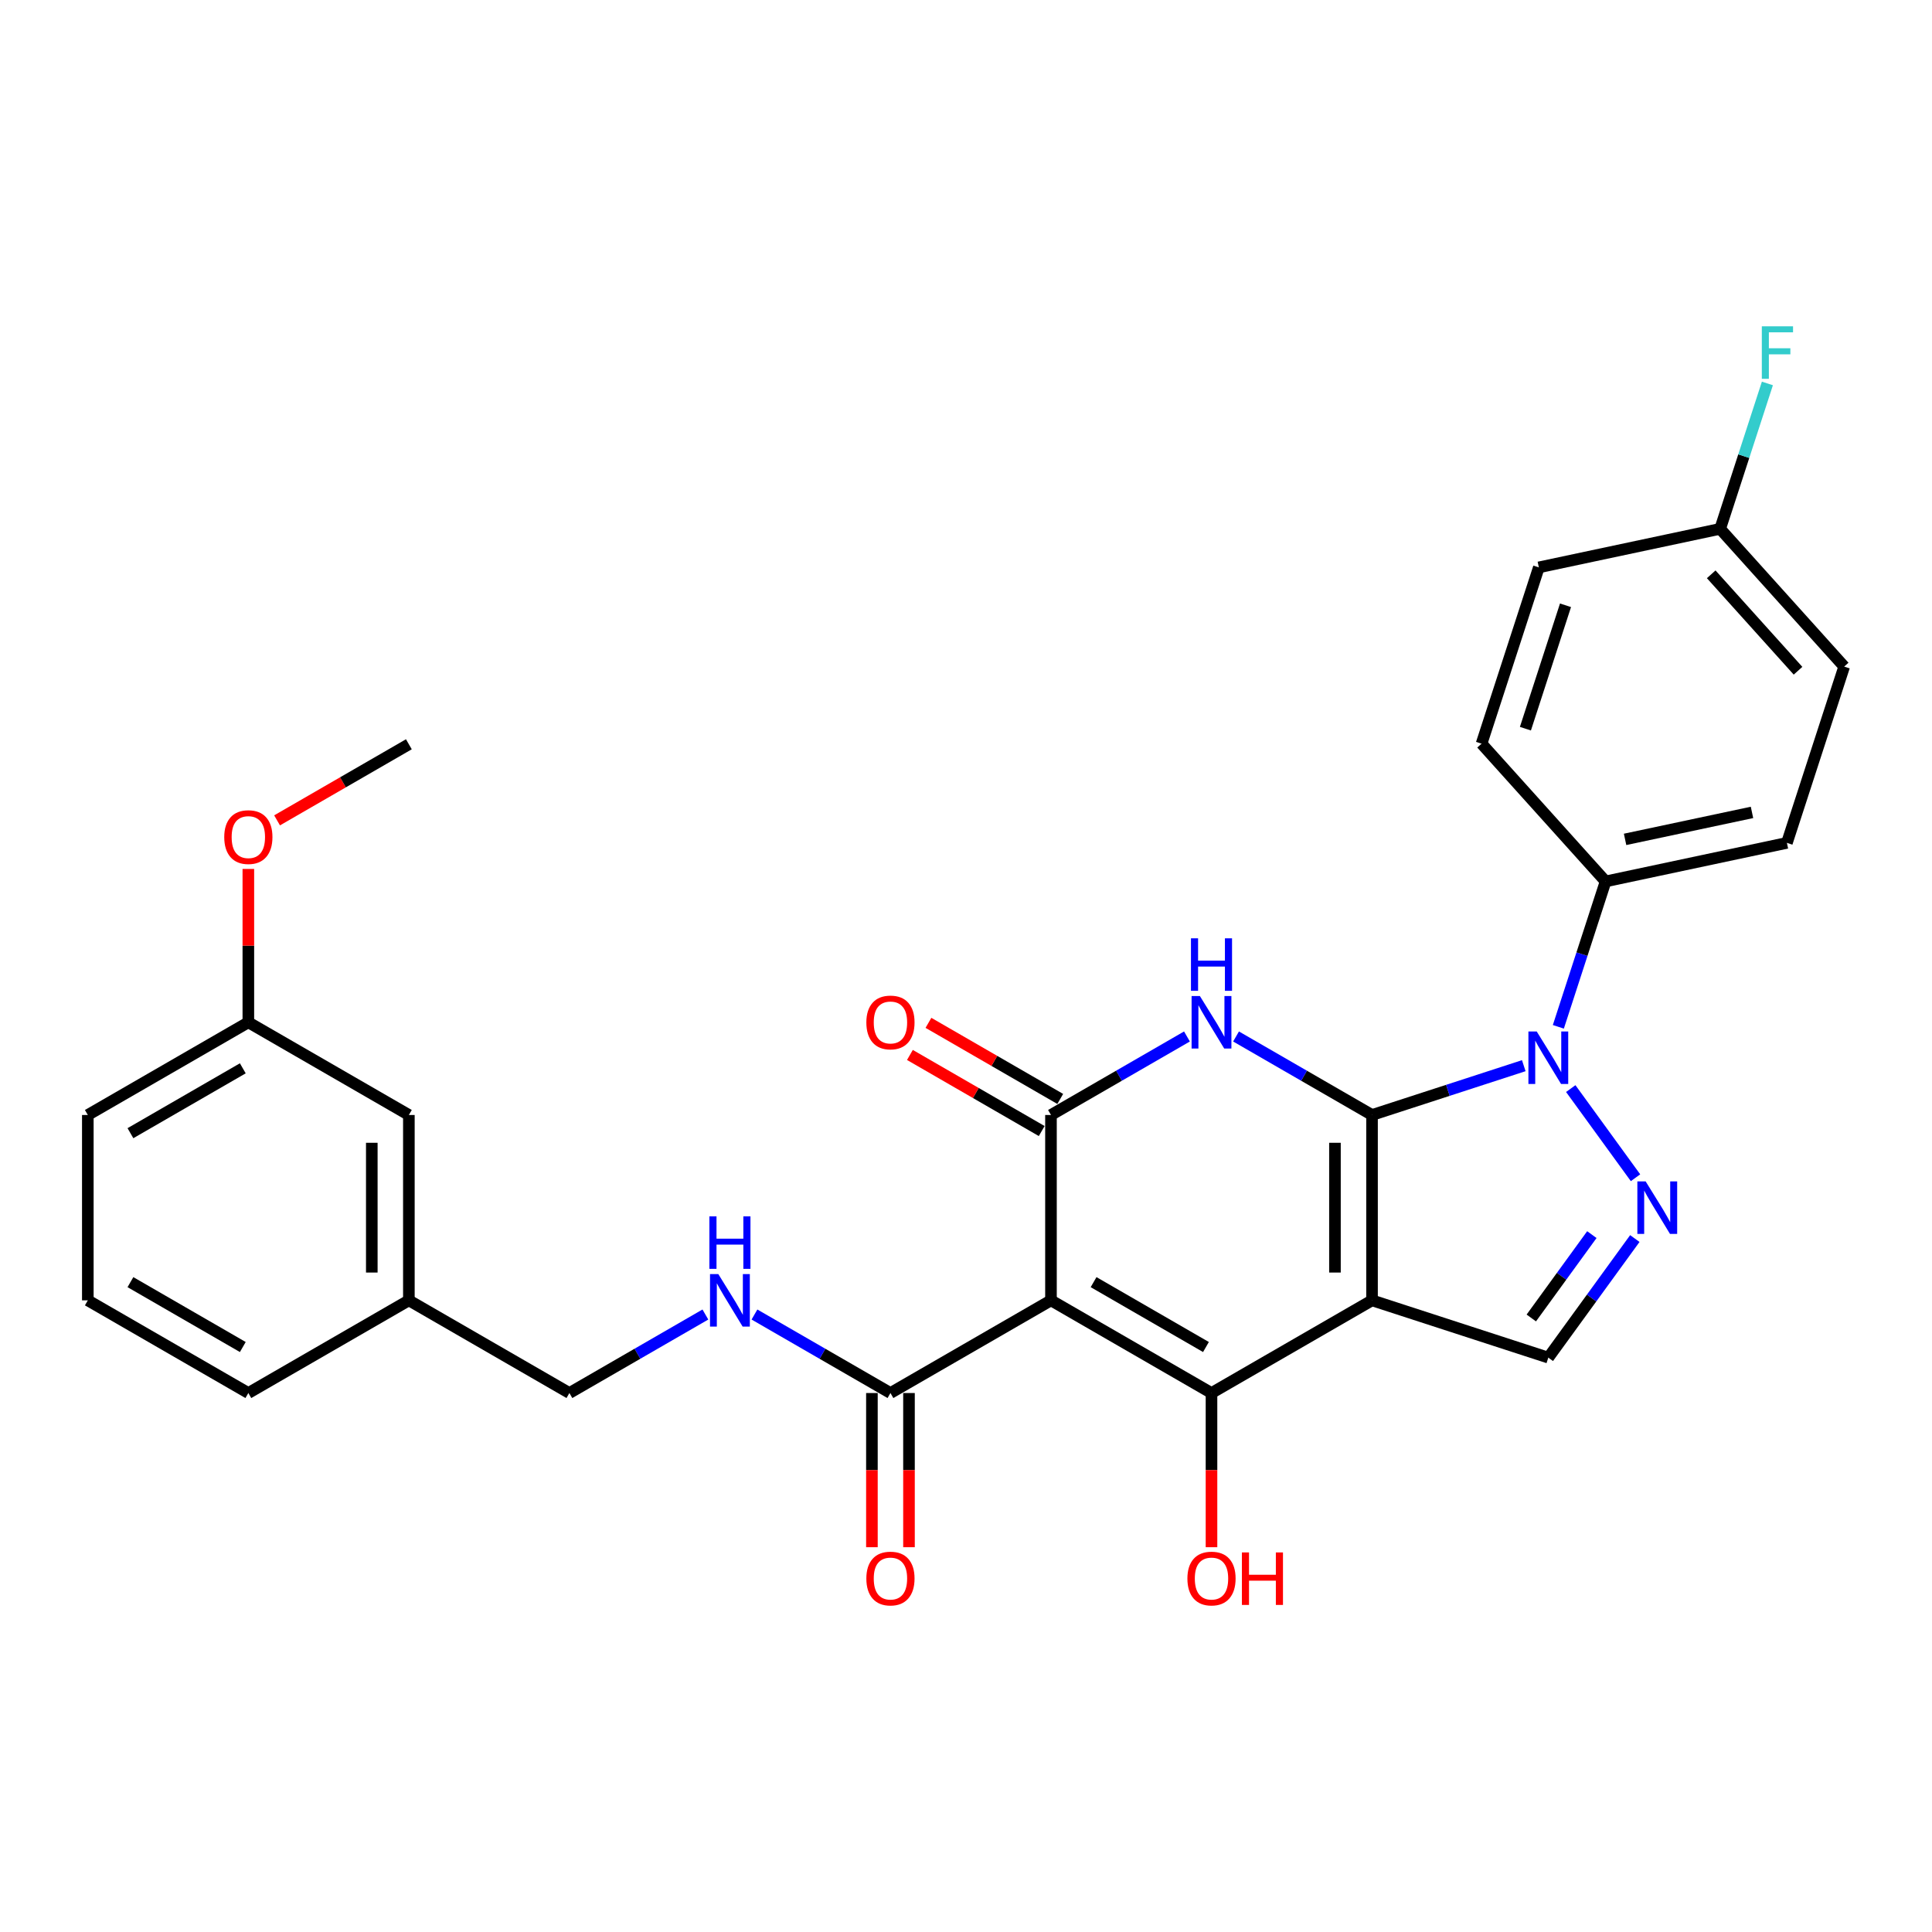 <?xml version='1.0' encoding='iso-8859-1'?>
<svg version='1.1' baseProfile='full'
              xmlns='http://www.w3.org/2000/svg'
                      xmlns:rdkit='http://www.rdkit.org/xml'
                      xmlns:xlink='http://www.w3.org/1999/xlink'
                  xml:space='preserve'
width='1000px' height='1000px' viewBox='0 0 1000 1000'>
<!-- END OF HEADER -->
<rect style='opacity:1.0;fill:#FFFFFF;stroke:none' width='1000' height='1000' x='0' y='0'> </rect>
<path class='bond-0' d='M 710.159,577.116 L 710.159,673.058' style='fill:none;fill-rule:evenodd;stroke:#000000;stroke-width:6px;stroke-linecap:butt;stroke-linejoin:miter;stroke-opacity:1' />
<path class='bond-0' d='M 690.97,591.507 L 690.97,658.667' style='fill:none;fill-rule:evenodd;stroke:#000000;stroke-width:6px;stroke-linecap:butt;stroke-linejoin:miter;stroke-opacity:1' />
<path class='bond-2' d='M 710.159,577.116 L 674.966,556.797' style='fill:none;fill-rule:evenodd;stroke:#000000;stroke-width:6px;stroke-linecap:butt;stroke-linejoin:miter;stroke-opacity:1' />
<path class='bond-2' d='M 674.966,556.797 L 639.773,536.479' style='fill:none;fill-rule:evenodd;stroke:#0000FF;stroke-width:6px;stroke-linecap:butt;stroke-linejoin:miter;stroke-opacity:1' />
<path class='bond-4' d='M 710.159,577.116 L 749.431,564.356' style='fill:none;fill-rule:evenodd;stroke:#000000;stroke-width:6px;stroke-linecap:butt;stroke-linejoin:miter;stroke-opacity:1' />
<path class='bond-4' d='M 749.431,564.356 L 788.702,551.596' style='fill:none;fill-rule:evenodd;stroke:#0000FF;stroke-width:6px;stroke-linecap:butt;stroke-linejoin:miter;stroke-opacity:1' />
<path class='bond-3' d='M 710.159,673.058 L 627.071,721.029' style='fill:none;fill-rule:evenodd;stroke:#000000;stroke-width:6px;stroke-linecap:butt;stroke-linejoin:miter;stroke-opacity:1' />
<path class='bond-7' d='M 710.159,673.058 L 801.405,702.705' style='fill:none;fill-rule:evenodd;stroke:#000000;stroke-width:6px;stroke-linecap:butt;stroke-linejoin:miter;stroke-opacity:1' />
<path class='bond-1' d='M 543.983,673.058 L 543.983,577.116' style='fill:none;fill-rule:evenodd;stroke:#000000;stroke-width:6px;stroke-linecap:butt;stroke-linejoin:miter;stroke-opacity:1' />
<path class='bond-8' d='M 543.983,673.058 L 460.895,721.029' style='fill:none;fill-rule:evenodd;stroke:#000000;stroke-width:6px;stroke-linecap:butt;stroke-linejoin:miter;stroke-opacity:1' />
<path class='bond-30' d='M 543.983,673.058 L 627.071,721.029' style='fill:none;fill-rule:evenodd;stroke:#000000;stroke-width:6px;stroke-linecap:butt;stroke-linejoin:miter;stroke-opacity:1' />
<path class='bond-30' d='M 566.04,663.636 L 624.202,697.215' style='fill:none;fill-rule:evenodd;stroke:#000000;stroke-width:6px;stroke-linecap:butt;stroke-linejoin:miter;stroke-opacity:1' />
<path class='bond-5' d='M 614.368,536.479 L 579.175,556.797' style='fill:none;fill-rule:evenodd;stroke:#0000FF;stroke-width:6px;stroke-linecap:butt;stroke-linejoin:miter;stroke-opacity:1' />
<path class='bond-5' d='M 579.175,556.797 L 543.983,577.116' style='fill:none;fill-rule:evenodd;stroke:#000000;stroke-width:6px;stroke-linecap:butt;stroke-linejoin:miter;stroke-opacity:1' />
<path class='bond-13' d='M 627.071,721.029 L 627.071,760.931' style='fill:none;fill-rule:evenodd;stroke:#000000;stroke-width:6px;stroke-linecap:butt;stroke-linejoin:miter;stroke-opacity:1' />
<path class='bond-13' d='M 627.071,760.931 L 627.071,800.833' style='fill:none;fill-rule:evenodd;stroke:#FF0000;stroke-width:6px;stroke-linecap:butt;stroke-linejoin:miter;stroke-opacity:1' />
<path class='bond-6' d='M 813.018,563.452 L 846.544,609.597' style='fill:none;fill-rule:evenodd;stroke:#0000FF;stroke-width:6px;stroke-linecap:butt;stroke-linejoin:miter;stroke-opacity:1' />
<path class='bond-9' d='M 806.598,531.484 L 818.825,493.853' style='fill:none;fill-rule:evenodd;stroke:#0000FF;stroke-width:6px;stroke-linecap:butt;stroke-linejoin:miter;stroke-opacity:1' />
<path class='bond-9' d='M 818.825,493.853 L 831.053,456.222' style='fill:none;fill-rule:evenodd;stroke:#000000;stroke-width:6px;stroke-linecap:butt;stroke-linejoin:miter;stroke-opacity:1' />
<path class='bond-11' d='M 548.78,568.807 L 514.671,549.115' style='fill:none;fill-rule:evenodd;stroke:#000000;stroke-width:6px;stroke-linecap:butt;stroke-linejoin:miter;stroke-opacity:1' />
<path class='bond-11' d='M 514.671,549.115 L 480.563,529.422' style='fill:none;fill-rule:evenodd;stroke:#FF0000;stroke-width:6px;stroke-linecap:butt;stroke-linejoin:miter;stroke-opacity:1' />
<path class='bond-11' d='M 539.186,585.425 L 505.077,565.732' style='fill:none;fill-rule:evenodd;stroke:#000000;stroke-width:6px;stroke-linecap:butt;stroke-linejoin:miter;stroke-opacity:1' />
<path class='bond-11' d='M 505.077,565.732 L 470.969,546.04' style='fill:none;fill-rule:evenodd;stroke:#FF0000;stroke-width:6px;stroke-linecap:butt;stroke-linejoin:miter;stroke-opacity:1' />
<path class='bond-29' d='M 846.185,641.071 L 823.795,671.888' style='fill:none;fill-rule:evenodd;stroke:#0000FF;stroke-width:6px;stroke-linecap:butt;stroke-linejoin:miter;stroke-opacity:1' />
<path class='bond-29' d='M 823.795,671.888 L 801.405,702.705' style='fill:none;fill-rule:evenodd;stroke:#000000;stroke-width:6px;stroke-linecap:butt;stroke-linejoin:miter;stroke-opacity:1' />
<path class='bond-29' d='M 823.944,639.037 L 808.271,660.609' style='fill:none;fill-rule:evenodd;stroke:#0000FF;stroke-width:6px;stroke-linecap:butt;stroke-linejoin:miter;stroke-opacity:1' />
<path class='bond-29' d='M 808.271,660.609 L 792.598,682.182' style='fill:none;fill-rule:evenodd;stroke:#000000;stroke-width:6px;stroke-linecap:butt;stroke-linejoin:miter;stroke-opacity:1' />
<path class='bond-10' d='M 460.895,721.029 L 425.702,700.71' style='fill:none;fill-rule:evenodd;stroke:#000000;stroke-width:6px;stroke-linecap:butt;stroke-linejoin:miter;stroke-opacity:1' />
<path class='bond-10' d='M 425.702,700.71 L 390.509,680.392' style='fill:none;fill-rule:evenodd;stroke:#0000FF;stroke-width:6px;stroke-linecap:butt;stroke-linejoin:miter;stroke-opacity:1' />
<path class='bond-12' d='M 451.301,721.029 L 451.301,760.931' style='fill:none;fill-rule:evenodd;stroke:#000000;stroke-width:6px;stroke-linecap:butt;stroke-linejoin:miter;stroke-opacity:1' />
<path class='bond-12' d='M 451.301,760.931 L 451.301,800.833' style='fill:none;fill-rule:evenodd;stroke:#FF0000;stroke-width:6px;stroke-linecap:butt;stroke-linejoin:miter;stroke-opacity:1' />
<path class='bond-12' d='M 470.489,721.029 L 470.489,760.931' style='fill:none;fill-rule:evenodd;stroke:#000000;stroke-width:6px;stroke-linecap:butt;stroke-linejoin:miter;stroke-opacity:1' />
<path class='bond-12' d='M 470.489,760.931 L 470.489,800.833' style='fill:none;fill-rule:evenodd;stroke:#FF0000;stroke-width:6px;stroke-linecap:butt;stroke-linejoin:miter;stroke-opacity:1' />
<path class='bond-14' d='M 831.053,456.222 L 924.898,436.275' style='fill:none;fill-rule:evenodd;stroke:#000000;stroke-width:6px;stroke-linecap:butt;stroke-linejoin:miter;stroke-opacity:1' />
<path class='bond-14' d='M 841.14,434.461 L 906.832,420.498' style='fill:none;fill-rule:evenodd;stroke:#000000;stroke-width:6px;stroke-linecap:butt;stroke-linejoin:miter;stroke-opacity:1' />
<path class='bond-15' d='M 831.053,456.222 L 766.855,384.924' style='fill:none;fill-rule:evenodd;stroke:#000000;stroke-width:6px;stroke-linecap:butt;stroke-linejoin:miter;stroke-opacity:1' />
<path class='bond-16' d='M 365.104,680.392 L 329.911,700.71' style='fill:none;fill-rule:evenodd;stroke:#0000FF;stroke-width:6px;stroke-linecap:butt;stroke-linejoin:miter;stroke-opacity:1' />
<path class='bond-16' d='M 329.911,700.71 L 294.719,721.029' style='fill:none;fill-rule:evenodd;stroke:#000000;stroke-width:6px;stroke-linecap:butt;stroke-linejoin:miter;stroke-opacity:1' />
<path class='bond-20' d='M 924.898,436.275 L 954.545,345.029' style='fill:none;fill-rule:evenodd;stroke:#000000;stroke-width:6px;stroke-linecap:butt;stroke-linejoin:miter;stroke-opacity:1' />
<path class='bond-21' d='M 766.855,384.924 L 796.503,293.678' style='fill:none;fill-rule:evenodd;stroke:#000000;stroke-width:6px;stroke-linecap:butt;stroke-linejoin:miter;stroke-opacity:1' />
<path class='bond-21' d='M 789.551,377.166 L 810.305,313.294' style='fill:none;fill-rule:evenodd;stroke:#000000;stroke-width:6px;stroke-linecap:butt;stroke-linejoin:miter;stroke-opacity:1' />
<path class='bond-19' d='M 294.719,721.029 L 211.631,673.058' style='fill:none;fill-rule:evenodd;stroke:#000000;stroke-width:6px;stroke-linecap:butt;stroke-linejoin:miter;stroke-opacity:1' />
<path class='bond-17' d='M 890.348,273.73 L 796.503,293.678' style='fill:none;fill-rule:evenodd;stroke:#000000;stroke-width:6px;stroke-linecap:butt;stroke-linejoin:miter;stroke-opacity:1' />
<path class='bond-23' d='M 890.348,273.73 L 902.575,236.099' style='fill:none;fill-rule:evenodd;stroke:#000000;stroke-width:6px;stroke-linecap:butt;stroke-linejoin:miter;stroke-opacity:1' />
<path class='bond-23' d='M 902.575,236.099 L 914.802,198.468' style='fill:none;fill-rule:evenodd;stroke:#33CCCC;stroke-width:6px;stroke-linecap:butt;stroke-linejoin:miter;stroke-opacity:1' />
<path class='bond-31' d='M 890.348,273.73 L 954.545,345.029' style='fill:none;fill-rule:evenodd;stroke:#000000;stroke-width:6px;stroke-linecap:butt;stroke-linejoin:miter;stroke-opacity:1' />
<path class='bond-31' d='M 885.718,297.264 L 930.656,347.173' style='fill:none;fill-rule:evenodd;stroke:#000000;stroke-width:6px;stroke-linecap:butt;stroke-linejoin:miter;stroke-opacity:1' />
<path class='bond-18' d='M 211.631,577.116 L 211.631,673.058' style='fill:none;fill-rule:evenodd;stroke:#000000;stroke-width:6px;stroke-linecap:butt;stroke-linejoin:miter;stroke-opacity:1' />
<path class='bond-18' d='M 192.442,591.507 L 192.442,658.667' style='fill:none;fill-rule:evenodd;stroke:#000000;stroke-width:6px;stroke-linecap:butt;stroke-linejoin:miter;stroke-opacity:1' />
<path class='bond-22' d='M 211.631,577.116 L 128.543,529.145' style='fill:none;fill-rule:evenodd;stroke:#000000;stroke-width:6px;stroke-linecap:butt;stroke-linejoin:miter;stroke-opacity:1' />
<path class='bond-26' d='M 211.631,673.058 L 128.543,721.029' style='fill:none;fill-rule:evenodd;stroke:#000000;stroke-width:6px;stroke-linecap:butt;stroke-linejoin:miter;stroke-opacity:1' />
<path class='bond-24' d='M 128.543,529.145 L 128.543,489.454' style='fill:none;fill-rule:evenodd;stroke:#000000;stroke-width:6px;stroke-linecap:butt;stroke-linejoin:miter;stroke-opacity:1' />
<path class='bond-24' d='M 128.543,489.454 L 128.543,449.763' style='fill:none;fill-rule:evenodd;stroke:#FF0000;stroke-width:6px;stroke-linecap:butt;stroke-linejoin:miter;stroke-opacity:1' />
<path class='bond-32' d='M 128.543,529.145 L 45.455,577.116' style='fill:none;fill-rule:evenodd;stroke:#000000;stroke-width:6px;stroke-linecap:butt;stroke-linejoin:miter;stroke-opacity:1' />
<path class='bond-32' d='M 125.674,552.958 L 67.512,586.538' style='fill:none;fill-rule:evenodd;stroke:#000000;stroke-width:6px;stroke-linecap:butt;stroke-linejoin:miter;stroke-opacity:1' />
<path class='bond-28' d='M 143.414,424.618 L 177.522,404.925' style='fill:none;fill-rule:evenodd;stroke:#FF0000;stroke-width:6px;stroke-linecap:butt;stroke-linejoin:miter;stroke-opacity:1' />
<path class='bond-28' d='M 177.522,404.925 L 211.631,385.232' style='fill:none;fill-rule:evenodd;stroke:#000000;stroke-width:6px;stroke-linecap:butt;stroke-linejoin:miter;stroke-opacity:1' />
<path class='bond-25' d='M 45.455,673.058 L 128.543,721.029' style='fill:none;fill-rule:evenodd;stroke:#000000;stroke-width:6px;stroke-linecap:butt;stroke-linejoin:miter;stroke-opacity:1' />
<path class='bond-25' d='M 67.512,663.636 L 125.674,697.215' style='fill:none;fill-rule:evenodd;stroke:#000000;stroke-width:6px;stroke-linecap:butt;stroke-linejoin:miter;stroke-opacity:1' />
<path class='bond-27' d='M 45.455,673.058 L 45.455,577.116' style='fill:none;fill-rule:evenodd;stroke:#000000;stroke-width:6px;stroke-linecap:butt;stroke-linejoin:miter;stroke-opacity:1' />
<path  class='atom-3' d='M 621.065 515.56
L 629.968 529.951
Q 630.851 531.371, 632.271 533.942
Q 633.691 536.513, 633.768 536.667
L 633.768 515.56
L 637.375 515.56
L 637.375 542.73
L 633.652 542.73
L 624.097 526.996
Q 622.984 525.154, 621.794 523.043
Q 620.643 520.932, 620.297 520.28
L 620.297 542.73
L 616.767 542.73
L 616.767 515.56
L 621.065 515.56
' fill='#0000FF'/>
<path  class='atom-3' d='M 616.44 485.672
L 620.125 485.672
L 620.125 497.223
L 634.017 497.223
L 634.017 485.672
L 637.701 485.672
L 637.701 512.843
L 634.017 512.843
L 634.017 500.293
L 620.125 500.293
L 620.125 512.843
L 616.44 512.843
L 616.44 485.672
' fill='#0000FF'/>
<path  class='atom-5' d='M 795.399 533.883
L 804.302 548.274
Q 805.185 549.694, 806.605 552.265
Q 808.025 554.837, 808.102 554.99
L 808.102 533.883
L 811.709 533.883
L 811.709 561.054
L 807.987 561.054
L 798.431 545.319
Q 797.318 543.477, 796.128 541.366
Q 794.977 539.256, 794.631 538.603
L 794.631 561.054
L 791.101 561.054
L 791.101 533.883
L 795.399 533.883
' fill='#0000FF'/>
<path  class='atom-7' d='M 851.792 611.502
L 860.696 625.893
Q 861.578 627.313, 862.998 629.884
Q 864.418 632.455, 864.495 632.609
L 864.495 611.502
L 868.102 611.502
L 868.102 638.672
L 864.38 638.672
L 854.824 622.938
Q 853.711 621.096, 852.521 618.985
Q 851.37 616.874, 851.025 616.222
L 851.025 638.672
L 847.494 638.672
L 847.494 611.502
L 851.792 611.502
' fill='#0000FF'/>
<path  class='atom-11' d='M 371.801 659.472
L 380.704 673.864
Q 381.587 675.284, 383.007 677.855
Q 384.427 680.426, 384.503 680.58
L 384.503 659.472
L 388.111 659.472
L 388.111 686.643
L 384.388 686.643
L 374.832 670.909
Q 373.72 669.067, 372.53 666.956
Q 371.379 664.845, 371.033 664.193
L 371.033 686.643
L 367.503 686.643
L 367.503 659.472
L 371.801 659.472
' fill='#0000FF'/>
<path  class='atom-11' d='M 367.176 629.585
L 370.861 629.585
L 370.861 641.136
L 384.753 641.136
L 384.753 629.585
L 388.437 629.585
L 388.437 656.755
L 384.753 656.755
L 384.753 644.206
L 370.861 644.206
L 370.861 656.755
L 367.176 656.755
L 367.176 629.585
' fill='#0000FF'/>
<path  class='atom-12' d='M 448.422 529.222
Q 448.422 522.698, 451.646 519.052
Q 454.87 515.406, 460.895 515.406
Q 466.92 515.406, 470.144 519.052
Q 473.367 522.698, 473.367 529.222
Q 473.367 535.823, 470.105 539.584
Q 466.843 543.306, 460.895 543.306
Q 454.908 543.306, 451.646 539.584
Q 448.422 535.861, 448.422 529.222
M 460.895 540.236
Q 465.039 540.236, 467.265 537.473
Q 469.529 534.671, 469.529 529.222
Q 469.529 523.887, 467.265 521.201
Q 465.039 518.476, 460.895 518.476
Q 456.75 518.476, 454.486 521.163
Q 452.26 523.849, 452.26 529.222
Q 452.26 534.71, 454.486 537.473
Q 456.75 540.236, 460.895 540.236
' fill='#FF0000'/>
<path  class='atom-13' d='M 448.422 817.047
Q 448.422 810.523, 451.646 806.877
Q 454.87 803.232, 460.895 803.232
Q 466.92 803.232, 470.144 806.877
Q 473.367 810.523, 473.367 817.047
Q 473.367 823.648, 470.105 827.409
Q 466.843 831.132, 460.895 831.132
Q 454.908 831.132, 451.646 827.409
Q 448.422 823.686, 448.422 817.047
M 460.895 828.061
Q 465.039 828.061, 467.265 825.298
Q 469.529 822.497, 469.529 817.047
Q 469.529 811.713, 467.265 809.027
Q 465.039 806.302, 460.895 806.302
Q 456.75 806.302, 454.486 808.988
Q 452.26 811.675, 452.26 817.047
Q 452.26 822.535, 454.486 825.298
Q 456.75 828.061, 460.895 828.061
' fill='#FF0000'/>
<path  class='atom-14' d='M 614.598 817.047
Q 614.598 810.523, 617.822 806.877
Q 621.046 803.232, 627.071 803.232
Q 633.096 803.232, 636.32 806.877
Q 639.543 810.523, 639.543 817.047
Q 639.543 823.648, 636.281 827.409
Q 633.019 831.132, 627.071 831.132
Q 621.084 831.132, 617.822 827.409
Q 614.598 823.686, 614.598 817.047
M 627.071 828.061
Q 631.215 828.061, 633.441 825.298
Q 635.706 822.497, 635.706 817.047
Q 635.706 811.713, 633.441 809.027
Q 631.215 806.302, 627.071 806.302
Q 622.926 806.302, 620.662 808.988
Q 618.436 811.675, 618.436 817.047
Q 618.436 822.535, 620.662 825.298
Q 622.926 828.061, 627.071 828.061
' fill='#FF0000'/>
<path  class='atom-14' d='M 642.805 803.539
L 646.489 803.539
L 646.489 815.09
L 660.382 815.09
L 660.382 803.539
L 664.066 803.539
L 664.066 830.709
L 660.382 830.709
L 660.382 818.16
L 646.489 818.16
L 646.489 830.709
L 642.805 830.709
L 642.805 803.539
' fill='#FF0000'/>
<path  class='atom-24' d='M 911.917 168.899
L 928.074 168.899
L 928.074 172.007
L 915.563 172.007
L 915.563 180.258
L 926.692 180.258
L 926.692 183.405
L 915.563 183.405
L 915.563 196.069
L 911.917 196.069
L 911.917 168.899
' fill='#33CCCC'/>
<path  class='atom-25' d='M 116.07 433.28
Q 116.07 426.756, 119.294 423.11
Q 122.517 419.464, 128.543 419.464
Q 134.568 419.464, 137.791 423.11
Q 141.015 426.756, 141.015 433.28
Q 141.015 439.881, 137.753 443.642
Q 134.491 447.364, 128.543 447.364
Q 122.556 447.364, 119.294 443.642
Q 116.07 439.919, 116.07 433.28
M 128.543 444.294
Q 132.687 444.294, 134.913 441.531
Q 137.177 438.73, 137.177 433.28
Q 137.177 427.946, 134.913 425.259
Q 132.687 422.535, 128.543 422.535
Q 124.398 422.535, 122.134 425.221
Q 119.908 427.907, 119.908 433.28
Q 119.908 438.768, 122.134 441.531
Q 124.398 444.294, 128.543 444.294
' fill='#FF0000'/>
</svg>
